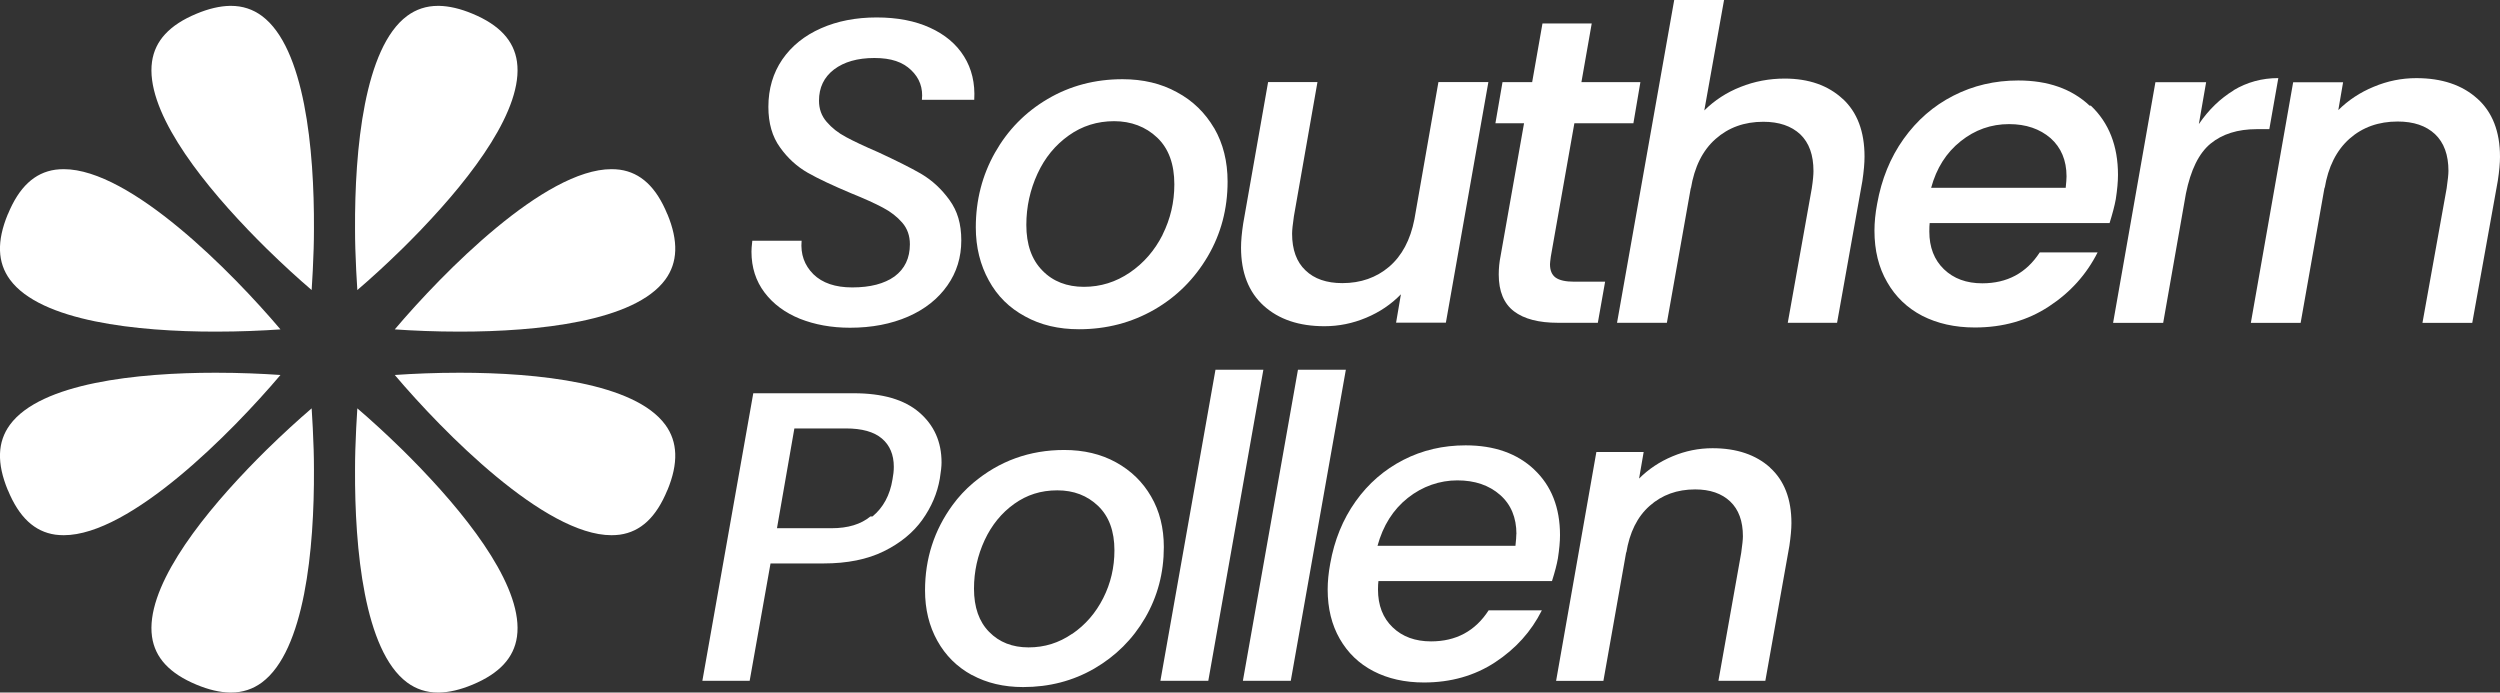 <?xml version="1.0" encoding="UTF-8"?>
<svg id="Layer_2" data-name="Layer 2" xmlns="http://www.w3.org/2000/svg" viewBox="0 0 511.63 141.73">
  <rect x="0" y="0" width="511.63" height="141.73" fill="#333333" stroke="none"/>
  <defs>
    <style>
      .cls-1 {
        fill: #fff;
        stroke-width: 0px;
      }
    </style>
  </defs>
  <g id="Layer_1-2" data-name="Layer 1">
    <g id="Layer_1-2" data-name="Layer 1-2">
      <g>
        <g>
          <g>
            <path class="cls-1" d="M86.28,46.9c-1.33,1.39-2.66,2.72-3.96,4.01-3.31,3.24-6.49,6.14-9.19,8.45-.17-2.5-.31-5.35-.41-8.45-.04-1.29-.06-2.63-.06-4.01-.09-16.42,1.92-37.12,10.64-43.63,1.85-1.37,3.96-2.07,6.34-2.07h.22c2.07.04,4.35.57,6.84,1.61,5.51,2.29,8.49,5.51,9.1,9.82,1.35,9.56-8.97,23.25-19.51,34.25l-.02.02Z"/>
            <path class="cls-1" d="M86.28,96.03c-1.33-1.39-2.66-2.72-3.96-4.01-3.31-3.24-6.49-6.14-9.19-8.45-.17,2.5-.31,5.35-.41,8.45-.04,1.29-.06,2.63-.06,4.01-.09,16.42,1.92,37.12,10.64,43.63,1.85,1.37,3.96,2.07,6.34,2.07h.22c2.07-.04,4.35-.57,6.84-1.61,5.51-2.29,8.49-5.51,9.1-9.82,1.35-9.56-8.97-23.25-19.51-34.25l-.02-.02Z"/>
          </g>
          <g>
            <path class="cls-1" d="M50.63,46.9c1.33,1.39,2.66,2.72,3.96,4.01,3.31,3.24,6.49,6.14,9.19,8.45.17-2.5.31-5.35.41-8.45.04-1.29.06-2.63.06-4.01.09-16.42-1.92-37.12-10.64-43.63-1.85-1.37-3.96-2.07-6.34-2.07h-.22c-2.07.04-4.35.57-6.84,1.61-5.51,2.29-8.49,5.51-9.1,9.82-1.35,9.56,8.97,23.25,19.51,34.25l.02.02Z"/>
            <path class="cls-1" d="M50.63,96.03c1.33-1.39,2.66-2.72,3.96-4.01,3.31-3.24,6.49-6.14,9.19-8.45.17,2.5.31,5.35.41,8.45.04,1.29.06,2.63.06,4.01.09,16.42-1.92,37.12-10.64,43.63-1.85,1.37-3.96,2.07-6.34,2.07h-.22c-2.07-.04-4.35-.57-6.84-1.61-5.51-2.29-8.49-5.51-9.1-9.82-1.35-9.56,8.97-23.25,19.51-34.25l.02-.02Z"/>
          </g>
          <g>
            <path class="cls-1" d="M136.57,100.32c-2.27,5.53-5.44,8.49-9.71,9.1-.55.07-1.13.11-1.72.11-13.65,0-34.4-21.05-44.35-32.79,3.74-.26,8.32-.46,13.28-.46,16.05,0,35.79,2.09,42.08,10.64,2.57,3.5,2.72,7.88.44,13.39l-.02.02Z"/>
            <path class="cls-1" d="M1.62,100.32c2.27,5.53,5.44,8.49,9.71,9.1.55.07,1.13.11,1.72.11,13.65,0,34.4-21.05,44.35-32.79-3.74-.26-8.32-.46-13.28-.46-16.05,0-35.79,2.09-42.08,10.64-2.57,3.5-2.72,7.88-.44,13.39l.02.02Z"/>
          </g>
          <g>
            <path class="cls-1" d="M136.57,43.83c-2.27-5.53-5.44-8.49-9.71-9.1-.55-.07-1.13-.11-1.72-.11-13.65,0-34.4,21.05-44.35,32.79,3.74.26,8.32.46,13.28.46,16.05,0,35.79-2.09,42.08-10.64,2.57-3.5,2.72-7.88.44-13.39l-.02-.02Z"/>
            <path class="cls-1" d="M1.62,43.83c2.27-5.53,5.44-8.49,9.71-9.1.55-.07,1.13-.11,1.72-.11,13.65,0,34.4,21.05,44.35,32.79-3.74.26-8.32.46-13.28.46-16.05,0-35.79-2.09-42.08-10.64-2.57-3.5-2.72-7.88-.44-13.39l.02-.02Z"/>
          </g>
        </g>
        <g>
          <path class="cls-1" d="M188.53,35.58c-2.24-1.29-5.22-2.77-8.87-4.46-2.76-1.19-4.91-2.2-6.52-3.07-1.62-.86-2.92-1.89-3.97-3.12-1.05-1.21-1.56-2.65-1.56-4.32,0-2.68,1.01-4.81,3.07-6.39,2.06-1.56,4.81-2.35,8.27-2.35s5.79.83,7.5,2.46c1.73,1.64,2.48,3.67,2.22,6.1h10.71c.2-3.38-.51-6.36-2.08-8.87-1.58-2.54-3.9-4.48-6.96-5.88-3.07-1.41-6.72-2.11-10.93-2.11s-8.03.73-11.39,2.22c-3.38,1.49-6.01,3.62-7.92,6.38-1.89,2.77-2.85,6.01-2.85,9.7,0,3.34.79,6.1,2.39,8.3,1.56,2.2,3.45,3.91,5.66,5.18,2.2,1.25,5.16,2.63,8.86,4.19,2.77,1.12,4.96,2.11,6.54,2.96,1.58.83,2.9,1.86,3.95,3.07s1.56,2.7,1.56,4.41c0,2.85-1.05,5.03-3.12,6.58-2.11,1.51-4.98,2.26-8.69,2.26-3.45,0-6.1-.9-7.94-2.7-1.84-1.84-2.65-4.1-2.41-6.85h-10.09c-.13,1.07-.17,1.82-.17,2.24,0,3.22.9,6.01,2.68,8.36,1.78,2.35,4.19,4.13,7.22,5.36,3.05,1.21,6.47,1.84,10.27,1.84,4.46,0,8.43-.77,11.89-2.28,3.45-1.51,6.12-3.64,8.03-6.36,1.91-2.7,2.85-5.79,2.85-9.22s-.79-6.03-2.41-8.27c-1.62-2.24-3.53-4.02-5.75-5.33l-.04-.02Z"/>
          <path class="cls-1" d="M248.48,26.23c-1.85-3.14-4.36-5.62-7.62-7.36-3.22-1.78-6.94-2.66-11.13-2.66-5.64,0-10.75,1.35-15.33,4.05-4.59,2.7-8.16,6.36-10.78,10.99-2.59,4.59-3.92,9.69-3.92,15.28,0,4.07.91,7.69,2.66,10.86,1.74,3.2,4.22,5.64,7.42,7.36,3.16,1.76,6.86,2.63,11.04,2.63,5.64,0,10.76-1.35,15.39-4,4.62-2.66,8.27-6.33,10.97-10.93s4.05-9.71,4.05-15.28c0-4.12-.91-7.77-2.72-10.91l-.02-.02ZM237.92,48.07c-1.63,3.2-3.85,5.77-6.7,7.71s-5.97,2.92-9.4,2.92-6.33-1.09-8.49-3.33c-2.2-2.22-3.29-5.35-3.29-9.34,0-3.72.78-7.21,2.29-10.49s3.64-5.86,6.4-7.82c2.72-1.94,5.83-2.92,9.28-2.92s6.47,1.13,8.82,3.37c2.35,2.24,3.5,5.44,3.5,9.56,0,3.66-.8,7.08-2.42,10.32v.02Z"/>
          <path class="cls-1" d="M294.37,16.83l-4.91,28.05c-.83,4.25-2.56,7.47-5.17,9.71-2.63,2.23-5.81,3.35-9.58,3.35-3.2,0-5.74-.86-7.54-2.61-1.82-1.71-2.74-4.23-2.74-7.51,0-.72.13-1.91.37-3.57l4.82-27.45h-10.1l-5.1,28.96c-.29,1.91-.44,3.55-.44,4.91,0,5.13,1.55,9.09,4.64,11.9,3.11,2.81,7.25,4.19,12.44,4.19,2.91,0,5.76-.57,8.52-1.73,2.78-1.16,5.13-2.76,7.12-4.8l-.99,5.81h10.19l8.7-49.25h-10.21v.02Z"/>
          <path class="cls-1" d="M322.21,25.22h12.07s1.43-8.41,1.43-8.41h-12.07l2.11-12.01h-10.08l-2.11,12.01h-6.07l-1.45,8.41h5.86l-4.81,27.21c-.24,1.19-.37,2.42-.37,3.75,0,3.45,1.05,5.95,3.12,7.53,2.07,1.58,5.1,2.35,9.02,2.35h8.14l1.49-8.41h-6.29c-1.79,0-3.06-.28-3.85-.85-.77-.57-1.14-1.47-1.14-2.72,0-.22.06-.77.17-1.58l4.82-27.28h.02Z"/>
          <path class="cls-1" d="M377.12,20.25c-2.98-2.77-6.95-4.17-11.89-4.17-3.14,0-6.17.57-9.02,1.71-2.85,1.12-5.33,2.74-7.42,4.81l4.04-22.6h-10.2l-11.7,66.06h10.2l4.91-27.68v.21c.72-4.41,2.39-7.79,5.04-10.14s5.9-3.53,9.78-3.53c3.23,0,5.73.86,7.57,2.57,1.82,1.75,2.7,4.24,2.7,7.52,0,.7-.09,1.89-.35,3.56l-4.91,27.49h10.09l5.18-29.03c.29-1.97.44-3.62.44-4.98,0-5.13-1.49-9.08-4.47-11.83l.02.04Z"/>
          <path class="cls-1" d="M427.64,21.62c-3.66-3.44-8.52-5.15-14.6-5.15-4.81,0-9.23,1.04-13.27,3.11-4.08,2.07-7.46,5.03-10.2,8.86-2.72,3.82-4.51,8.24-5.41,13.27-.37,1.96-.55,3.8-.55,5.5,0,4.02.86,7.55,2.6,10.53,1.7,2.98,4.09,5.28,7.18,6.89,3.09,1.57,6.65,2.39,10.76,2.39,5.76,0,10.8-1.43,15.17-4.31,4.39-2.87,7.69-6.56,9.96-11.06h-11.84c-2.74,4.23-6.67,6.33-11.76,6.33-3.25,0-5.85-.96-7.85-2.88-1.98-1.91-2.99-4.48-2.99-7.71,0-.78.02-1.35.07-1.74h36.82c.6-1.94,1.03-3.54,1.27-4.89.3-1.94.45-3.6.45-4.98,0-5.91-1.85-10.65-5.56-14.16h-.25ZM422.73,38.44h-27.52c1.09-4.01,3.09-7.19,6.05-9.54,2.92-2.33,6.21-3.5,9.9-3.5,3.48,0,6.29.98,8.49,2.87,2.16,1.92,3.27,4.55,3.27,7.82,0,.5-.06,1.28-.17,2.35h-.02Z"/>
          <path class="cls-1" d="M457.13,18.49c-2.75,1.67-5.11,3.95-7.13,6.9l1.49-8.57h-10.38l-8.66,49.25h10.25l4.65-26.45c.98-4.83,2.64-8.24,5.04-10.22,2.4-1.97,5.55-2.97,9.48-2.97h2.55l1.84-10.45c-3.35,0-6.39.84-9.14,2.48l.02.04Z"/>
          <path class="cls-1" d="M506.97,20.17c-3.08-2.78-7.24-4.18-12.47-4.18-3.01,0-5.92.59-8.72,1.77-2.78,1.14-5.21,2.76-7.24,4.77l.98-5.7h-10.22l-8.66,49.25h10.19l4.91-27.8v.28c.72-4.42,2.43-7.8,5.08-10.16,2.67-2.36,5.96-3.53,9.87-3.53,3.27,0,5.79.86,7.64,2.58,1.84,1.75,2.75,4.25,2.75,7.53,0,.7-.13,1.9-.37,3.57l-4.95,27.53h10.19l5.23-29.08c.3-1.97.45-3.61.45-4.91,0-5.17-1.56-9.16-4.66-11.93v.02Z"/>
        </g>
        <g>
          <path class="cls-1" d="M188.77,106.36c-1.89,2.64-4.52,4.8-7.89,6.46s-7.49,2.49-12.32,2.49h-10.87l-4.27,24.02h-9.68l10.42-58.85h20.55c5.91,0,10.38,1.3,13.42,3.92s4.56,6.02,4.56,10.25c0,.73-.11,1.83-.35,3.29-.51,2.98-1.7,5.8-3.59,8.44l.02-.02ZM178.55,105.7c2.2-1.82,3.58-4.35,4.1-7.59.17-.88.27-1.74.27-2.57,0-2.47-.81-4.41-2.43-5.79s-4.08-2.07-7.38-2.07h-10.54l-3.56,20.42h11.18c3.36,0,6-.81,7.93-2.4h.44Z"/>
          <path class="cls-1" d="M198.86,138.13c-3.01-1.65-5.36-3.98-7.03-6.99-1.68-3.01-2.52-6.45-2.52-10.32,0-6.51,1.88-12.32,5.64-17.47,1.21-1.66,2.63-3.18,4.2-4.51,5.34-4.5,11.55-6.75,18.65-6.75,3.98,0,7.51.83,10.58,2.52s5.47,4.01,7.19,6.99c1.74,2.98,2.61,6.44,2.61,10.36,0,5.29-1.28,10.12-3.83,14.5-2.55,4.38-6.03,7.82-10.39,10.36-4.38,2.53-9.23,3.79-14.57,3.79-3.98,0-7.47-.83-10.49-2.48h-.04ZM219.44,129.72c2.7-1.85,4.81-4.29,6.34-7.32s2.29-6.29,2.29-9.77c0-3.92-1.11-6.95-3.33-9.08-2.22-2.13-4.99-3.2-8.36-3.2s-6.23.92-8.82,2.77c-2.59,1.85-4.61,4.33-6.05,7.42-1.44,3.11-2.18,6.4-2.18,9.93,0,3.81,1.04,6.77,3.11,8.86,2.07,2.11,4.75,3.16,8.05,3.16s6.21-.92,8.91-2.77h.04Z"/>
          <path class="cls-1" d="M258.55,75.67l-11.27,63.66h-9.8l11.27-63.66h9.82-.02Z"/>
          <path class="cls-1" d="M275.43,75.67l-11.27,63.66h-9.8l11.27-63.66h9.82-.02Z"/>
          <path class="cls-1" d="M313.97,96.09c3.53,3.32,5.29,7.81,5.29,13.43,0,1.33-.15,2.89-.43,4.74-.22,1.27-.63,2.82-1.21,4.65h-35.52c-.05.39-.09.97-.09,1.73,0,3.24,1,5.83,3,7.74,2,1.93,4.63,2.88,7.86,2.88,5.11,0,9.04-2.11,11.78-6.35h10.89c-2.16,4.33-5.35,7.86-9.55,10.62-4.2,2.76-9.07,4.14-14.58,4.14-3.92,0-7.36-.78-10.32-2.31s-5.25-3.74-6.9-6.61-2.48-6.24-2.48-10.1c0-1.65.17-3.4.52-5.29.85-4.83,2.59-9.08,5.2-12.75s5.87-6.49,9.77-8.49c3.89-2,8.14-2.98,12.75-2.98,5.85,0,10.53,1.65,14.02,4.94h0ZM310.34,109.3c0-3.38-1.12-6.07-3.36-8.03s-5.14-2.96-8.73-2.96-7.13,1.2-10.15,3.6c-3.02,2.4-5.06,5.67-6.19,9.79h28.23c.12-1.1.18-1.9.18-2.4h.02Z"/>
          <path class="cls-1" d="M362.25,95.71c2.91,2.64,4.37,6.42,4.37,11.34,0,1.25-.15,2.8-.42,4.66l-4.92,27.62h-9.6l4.66-26.18c.22-1.59.35-2.73.35-3.39,0-3.12-.87-5.49-2.6-7.13s-4.13-2.47-7.17-2.47c-3.69,0-6.78,1.12-9.31,3.36-2.53,2.23-4.13,5.46-4.79,9.64v-.25l-4.68,26.43h-9.68l8.24-46.84h9.68l-.94,5.44c1.92-1.92,4.2-3.45,6.84-4.55,2.64-1.11,5.36-1.66,8.2-1.66,4.92,0,8.85,1.33,11.76,3.95l.02.06Z"/>
        </g>
      </g>
    </g>
  </g>
</svg>